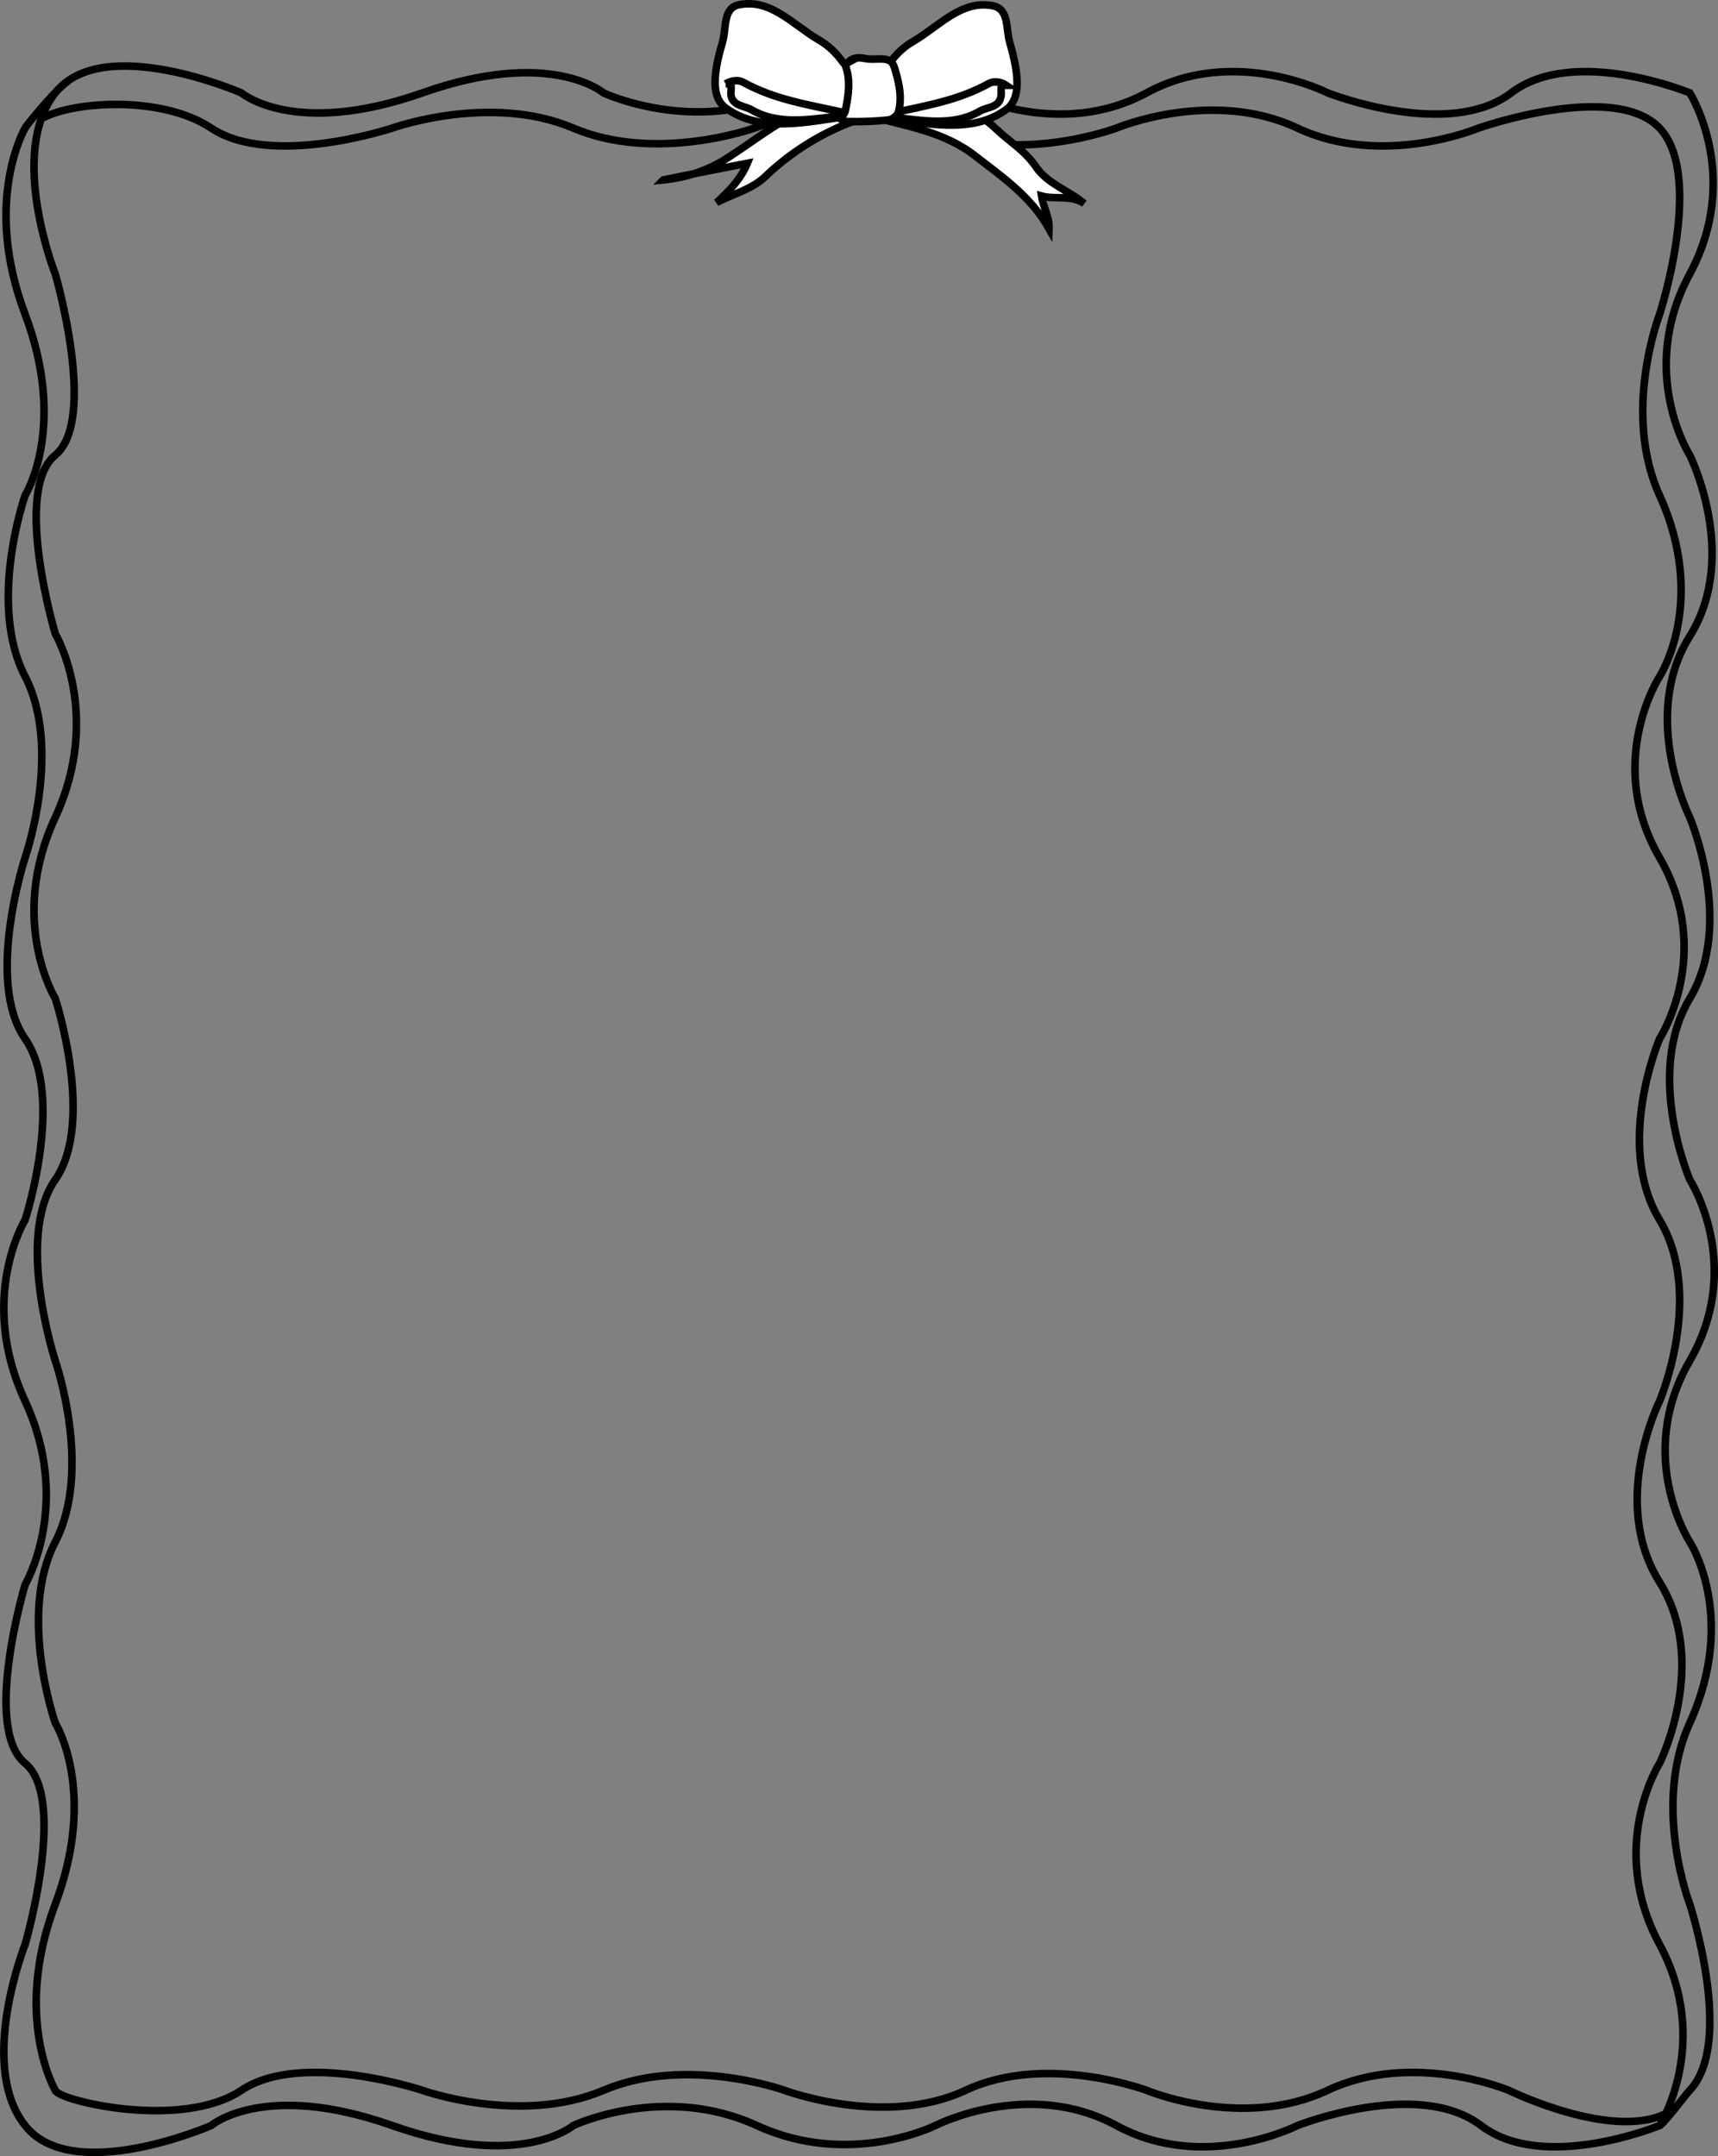 <svg xmlns="http://www.w3.org/2000/svg" width="341.605" height="428.539"><rect width="100%" height="100%" fill="#808080" stroke="none"/><path fill="none" stroke="#000" stroke-width="1.5" d="M331.49 419.958c-10.859 5.645-31.5-4.5-31.5-4.5s-19.023-8.008-36 0c-17.023 7.992-36 0-36 0s-20.023-7.508-36 0c-16.023 7.492-36 0-36 0s-19.523-7.008-36 0c-16.523 6.992-36 0-36 0s-24.023-8.008-36 0c-12.023 7.992-36.523 1.992-37 0 0 0-8.523-14.508 0-37 8.477-22.508 0-36 0-36s-7.523-21.508 0-36c7.477-14.508 0-36 0-36s-8.023-24.508 0-36c7.977-11.508 0-36 0-36s-9.523-15.508 0-36c9.477-20.508 0-36.5 0-36.5s-8.523-28.508 0-35.5c8.477-7.008 0-36 0-36s-9.523-24.008 0-36c9.477-12.008 37 0 37 0s10.477 8.992 36 0c25.477-9.008 36 0 36 0s17.977 8.492 36.5 0c18.477-8.508 35.5 0 35.5 0s18.477 9.492 36 0c17.477-9.508 36 0 36 0s23.977 9.492 36.5 0c12.477-9.508 35.5 0 35.5 0s10.477 16.492 0 36c-10.523 19.492 0 36 0 36s9.977 19.992 0 36c-10.023 15.992 0 36 0 36s8.977 20.992 0 36c-9.023 14.992 0 36 0 36s10.977 16.992 0 36c-11.023 18.992 0 36 0 36s9.63 14.758 0 36c-7.523 16.492 0 36 0 36s8.977 27.492 0 37c-.851.863-4.925 6.414-6 7"/><path fill="none" stroke="#000" stroke-width="1.5" d="M13.694 16.06c-1.606.554-8.63 9.004-8.703 9.398 0 0-8.524 14.492 0 37 8.476 22.492 0 36 0 36s-7.524 21.492 0 36c7.476 14.492 0 36 0 36s-8.024 24.492 0 36c7.976 11.492 0 36 0 36s-9.524 15.492 0 36c9.476 20.492 0 36.5 0 36.5s-8.524 28.492 0 35.5c8.476 6.992 0 36 0 36s-9.524 23.992 0 36c9.476 11.992 37 0 37 0s10.476-9.008 36 0c25.476 8.992 36 0 36 0s17.976-8.508 36.5 0c18.476 8.492 35.5 0 35.5 0s18.476-9.508 36 0c17.476 9.492 36 0 36 0s23.976-9.508 36.5 0c12.476 9.492 35.5 0 35.5 0s10.476-16.508 0-36c-10.524-19.508 0-36 0-36s9.976-20.008 0-36c-10.024-16.008 0-36 0-36s8.976-21.008 0-36c-9.024-15.008 0-36 0-36s10.976-17.008 0-36c-11.024-19.008 0-36 0-36s9.628-14.777 0-36c-7.524-16.508 0-36 0-36s8.976-27.508 0-37c-9.024-9.508-36 0-36 0s-19.024 7.992-36 0c-17.024-8.008-36 0-36 0s-20.024 7.492-36 0c-16.024-7.508-36 0-36 0s-19.524 6.992-36 0c-16.524-7.008-36 0-36 0s-24.024 7.992-36 0c-9.704-6.46-27.149-5.398-33.5-2"/><path fill="#fff" stroke="#000" stroke-width="1.5" d="M185.092 20.958c4.906-.562 9.434 1.332 12.899 4.602 2.632 2.562 5.652 4.203 8 7.601 2.265 3.371 6.457 4.645 9.601 7.297-2.617-1.797-5.719-.75-8.5-1.5.32 2.16 1.602 4.148 1.5 6.5-3.476-6.203-8.969-10.074-14.601-14.398-6.418-5.059-14.067-5.973-21.399-8.102"/><path fill="#fff" stroke="#000" stroke-width="1.5" d="M167.393 19.458c-8.664 1.39-15.48 7.25-22.7 11.902-3.792 2.465-8.144 3.946-12.8 4.399a1701.12 1701.12 0 0 1 16.7-3.301c-1.29 3.14-3.618 5.52-6.102 7.8 3.23-1.718 6.859-2.542 9.601-5.097 8.102-7.765 18.422-12.578 29-13.8"/><path fill="#fff" d="M175.592 14.458c-.734-1.246.91-1.324 1.3-1.898 1.27-1.801 2.849-3.301 4.802-4.399 5.14-3.043 9.543-8.277 15.797-7 3.222.711 2.484 4.656 3.3 7.297 1.243 4.508 2.813 10.742-.699 13.3-6.848 5.005-16.176 2.731-24.398 1.602-4.012-.582-2.989-6.472-.5-9.402.257-.328.523-.008.398.5"/><path fill="none" stroke="#000" stroke-width="1.5" d="M175.592 14.458c-.734-1.246.91-1.324 1.3-1.898 1.27-1.801 2.849-3.301 4.802-4.399 5.14-3.043 9.543-8.277 15.797-7 3.222.711 2.484 4.656 3.3 7.297 1.243 4.508 2.813 10.742-.699 13.3-6.848 5.005-16.176 2.731-24.398 1.602-4.012-.582-2.989-6.472-.5-9.402.257-.328.523-.008.398.5zm0 0"/><path fill="#fff" d="M200.092 16.958c-1.094-.73-2.473-.894-3.398-.398-6.274 3.476-12.692 4.433-19.602 6-.05-.024-.023.738 0 .699 6.086.633 12.332 1.992 17.8-1.2 1.384-.773 3.642-.68 4.099-2.699.234-.773-.094-1.687.203-2.402.039-.125.562-.047.898 0"/><path fill="none" stroke="#000" stroke-width="1.5" d="M200.092 16.958c-1.094-.73-2.473-.894-3.398-.398-6.274 3.476-12.692 4.433-19.602 6-.05-.024-.023.738 0 .699 6.086.633 12.332 1.992 17.8-1.2 1.384-.773 3.642-.68 4.099-2.699.234-.773-.094-1.687.203-2.402.039-.125.562-.047.898 0zm0 0"/><path fill="#fff" d="M168.791 14.161c.782-1.199-.863-1.277-1.199-1.8-1.32-1.852-2.902-3.352-4.898-4.5-5.098-2.993-9.5-8.227-15.801-6.903-3.172.664-2.438 4.61-3.2 7.3-1.296 4.458-2.867 10.692.598 13.2 6.895 5.055 16.223 2.781 24.5 1.602 3.957-.532 2.934-6.422.5-9.301-.312-.38-.578-.059-.5.402"/><path fill="none" stroke="#000" stroke-width="1.5" d="M168.791 14.161c.782-1.2-.863-1.277-1.199-1.8-1.32-1.852-2.902-3.352-4.898-4.5-5.098-2.993-9.5-8.227-15.801-6.903-3.172.664-2.438 4.61-3.2 7.3-1.296 4.458-2.867 10.692.598 13.2 6.895 5.055 16.223 2.781 24.5 1.602 3.957-.532 2.934-6.422.5-9.301-.312-.38-.578-.059-.5.402zm0 0"/><path fill="#fff" d="M144.291 16.661c1.14-.683 2.52-.847 3.5-.3 6.22 3.425 12.637 4.382 19.5 5.898.098.027.07.789 0 .8-6.039.583-12.285 1.942-17.8-1.199-1.336-.824-3.594-.73-4.098-2.699-.188-.824.14-1.738-.102-2.5-.093-.078-.617 0-1 0"/><path fill="none" stroke="#000" stroke-width="1.5" d="M144.291 16.661c1.14-.683 2.52-.847 3.5-.3 6.22 3.425 12.637 4.382 19.5 5.898.098.027.07.789 0 .8-6.039.583-12.285 1.942-17.8-1.199-1.336-.824-3.594-.73-4.098-2.699-.188-.824.14-1.738-.102-2.5-.093-.078-.617 0-1 0zm0 0"/><path fill="#fff" d="M168.49 12.56c1.044-1.254 2.387-1.176 3.704-.899 1.656.301 3.27-.273 4.699.399.555.296.828.968 1 1.5.715 2.449 1.363 4.886 1 7.5-.098.55-.18 1.222-.5 1.699-.438.527-1.04 1.008-1.902 1.101-2.715.274-5.368.36-8 .301-.5.016-1.032-.363-1.5-.601.539-.403.98-1.008 1.101-1.602.633-3.039 1.137-6.152-.101-9.2.027-.01.34-.105.5-.198"/><path fill="none" stroke="#000" stroke-width="1.5" d="M168.49 12.56c1.044-1.254 2.387-1.176 3.704-.899 1.656.3 3.27-.273 4.699.399.555.296.828.968 1 1.5.715 2.449 1.363 4.886 1 7.5-.098.55-.18 1.222-.5 1.699-.438.527-1.04 1.008-1.902 1.101-2.715.274-5.368.36-8 .301-.5.016-1.032-.363-1.5-.601.539-.403.98-1.008 1.101-1.602.633-3.039 1.137-6.152-.101-9.2.027-.01.34-.105.5-.198zm0 0"/></svg>
